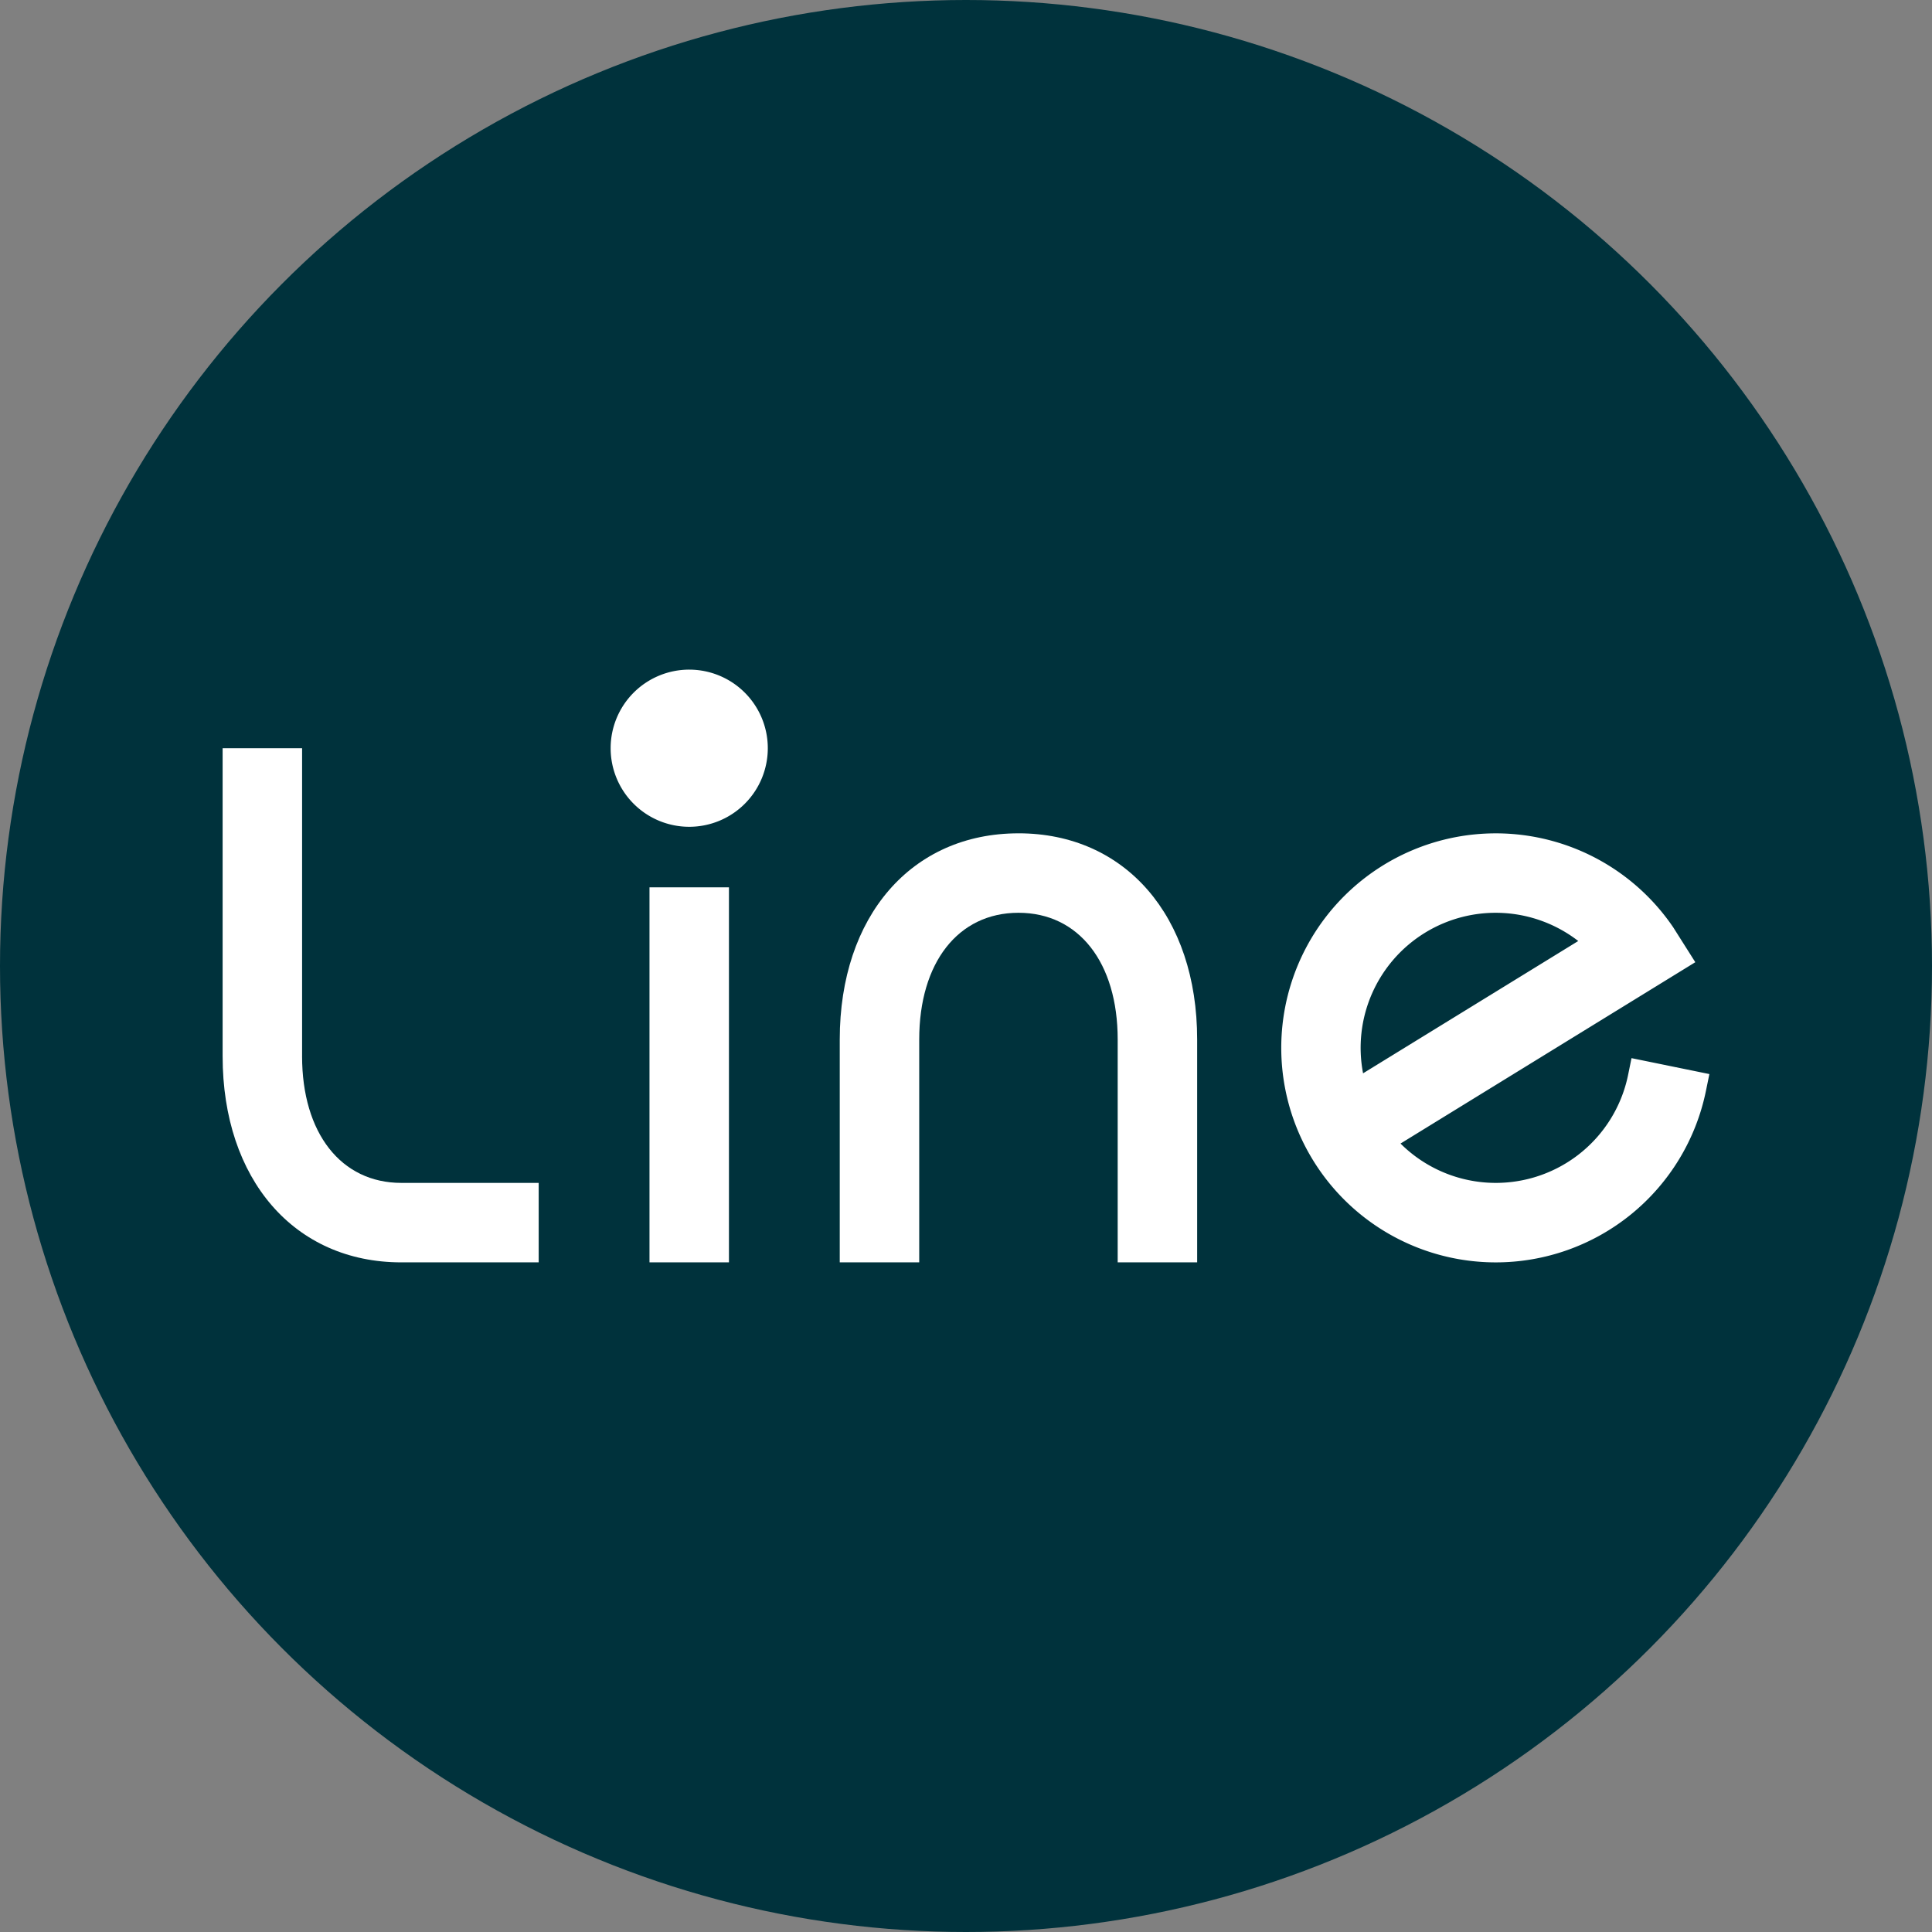 <svg xmlns="http://www.w3.org/2000/svg" width="265" height="265" viewBox="0 0 265 265">
  <rect x="0" y="0" width="265" height="265" fill="#808080" stroke="none"/>
  <g id="Group_58459" data-name="Group 58459" transform="translate(-9106 17019)">
    <circle id="Ellipse_25" data-name="Ellipse 25" cx="132.5" cy="132.5" r="132.5" transform="translate(9106 -17019)" fill="#00323c"/>
    <g id="Group_58448" data-name="Group 58448" transform="translate(8705.096 -17215.771)">
      <rect id="Rectangle_5151" data-name="Rectangle 5151" width="10.898" height="51.438" transform="translate(489.991 318.481)" fill="#fff"/>
      <path id="Path_914" data-name="Path 914" d="M2825.133,988.052c-14.661,0-24.51,11.366-24.51,28.282V1046.9h10.9v-30.568c0-10.559,5.344-17.382,13.612-17.382s13.611,6.823,13.611,17.382V1046.9h10.9v-30.568c0-16.915-9.849-28.282-24.509-28.282" transform="translate(-2284.536 -676.979)" fill="#fff"/>
      <path id="Path_915" data-name="Path 915" d="M2740.254,1020.463V978.222h-10.9v42.241c0,16.917,9.85,28.282,24.509,28.282h18.843v-10.9h-18.843c-8.267,0-13.611-6.823-13.611-17.384" transform="translate(-2297.914 -678.824)" fill="#fff"/>
      <path id="Path_916" data-name="Path 916" d="M2899.655,1018.889l-.475,2.328a18.521,18.521,0,0,1-31.209,9.386l40.433-24.873-3.046-4.81a29.424,29.424,0,1,0,4.5,22.48l.477-2.327Zm-7.307-16.067-29.514,18.147a18.518,18.518,0,0,1,29.514-18.147" transform="translate(-2274.966 -676.979)" fill="#fff"/>
      <path id="Path_917" data-name="Path 917" d="M2784.943,969.147a10.778,10.778,0,1,0,10.777,10.778,10.777,10.777,0,0,0-10.777-10.778" transform="translate(-2289.502 -680.527)" fill="#fff"/>
    </g>
  </g>
</svg>
